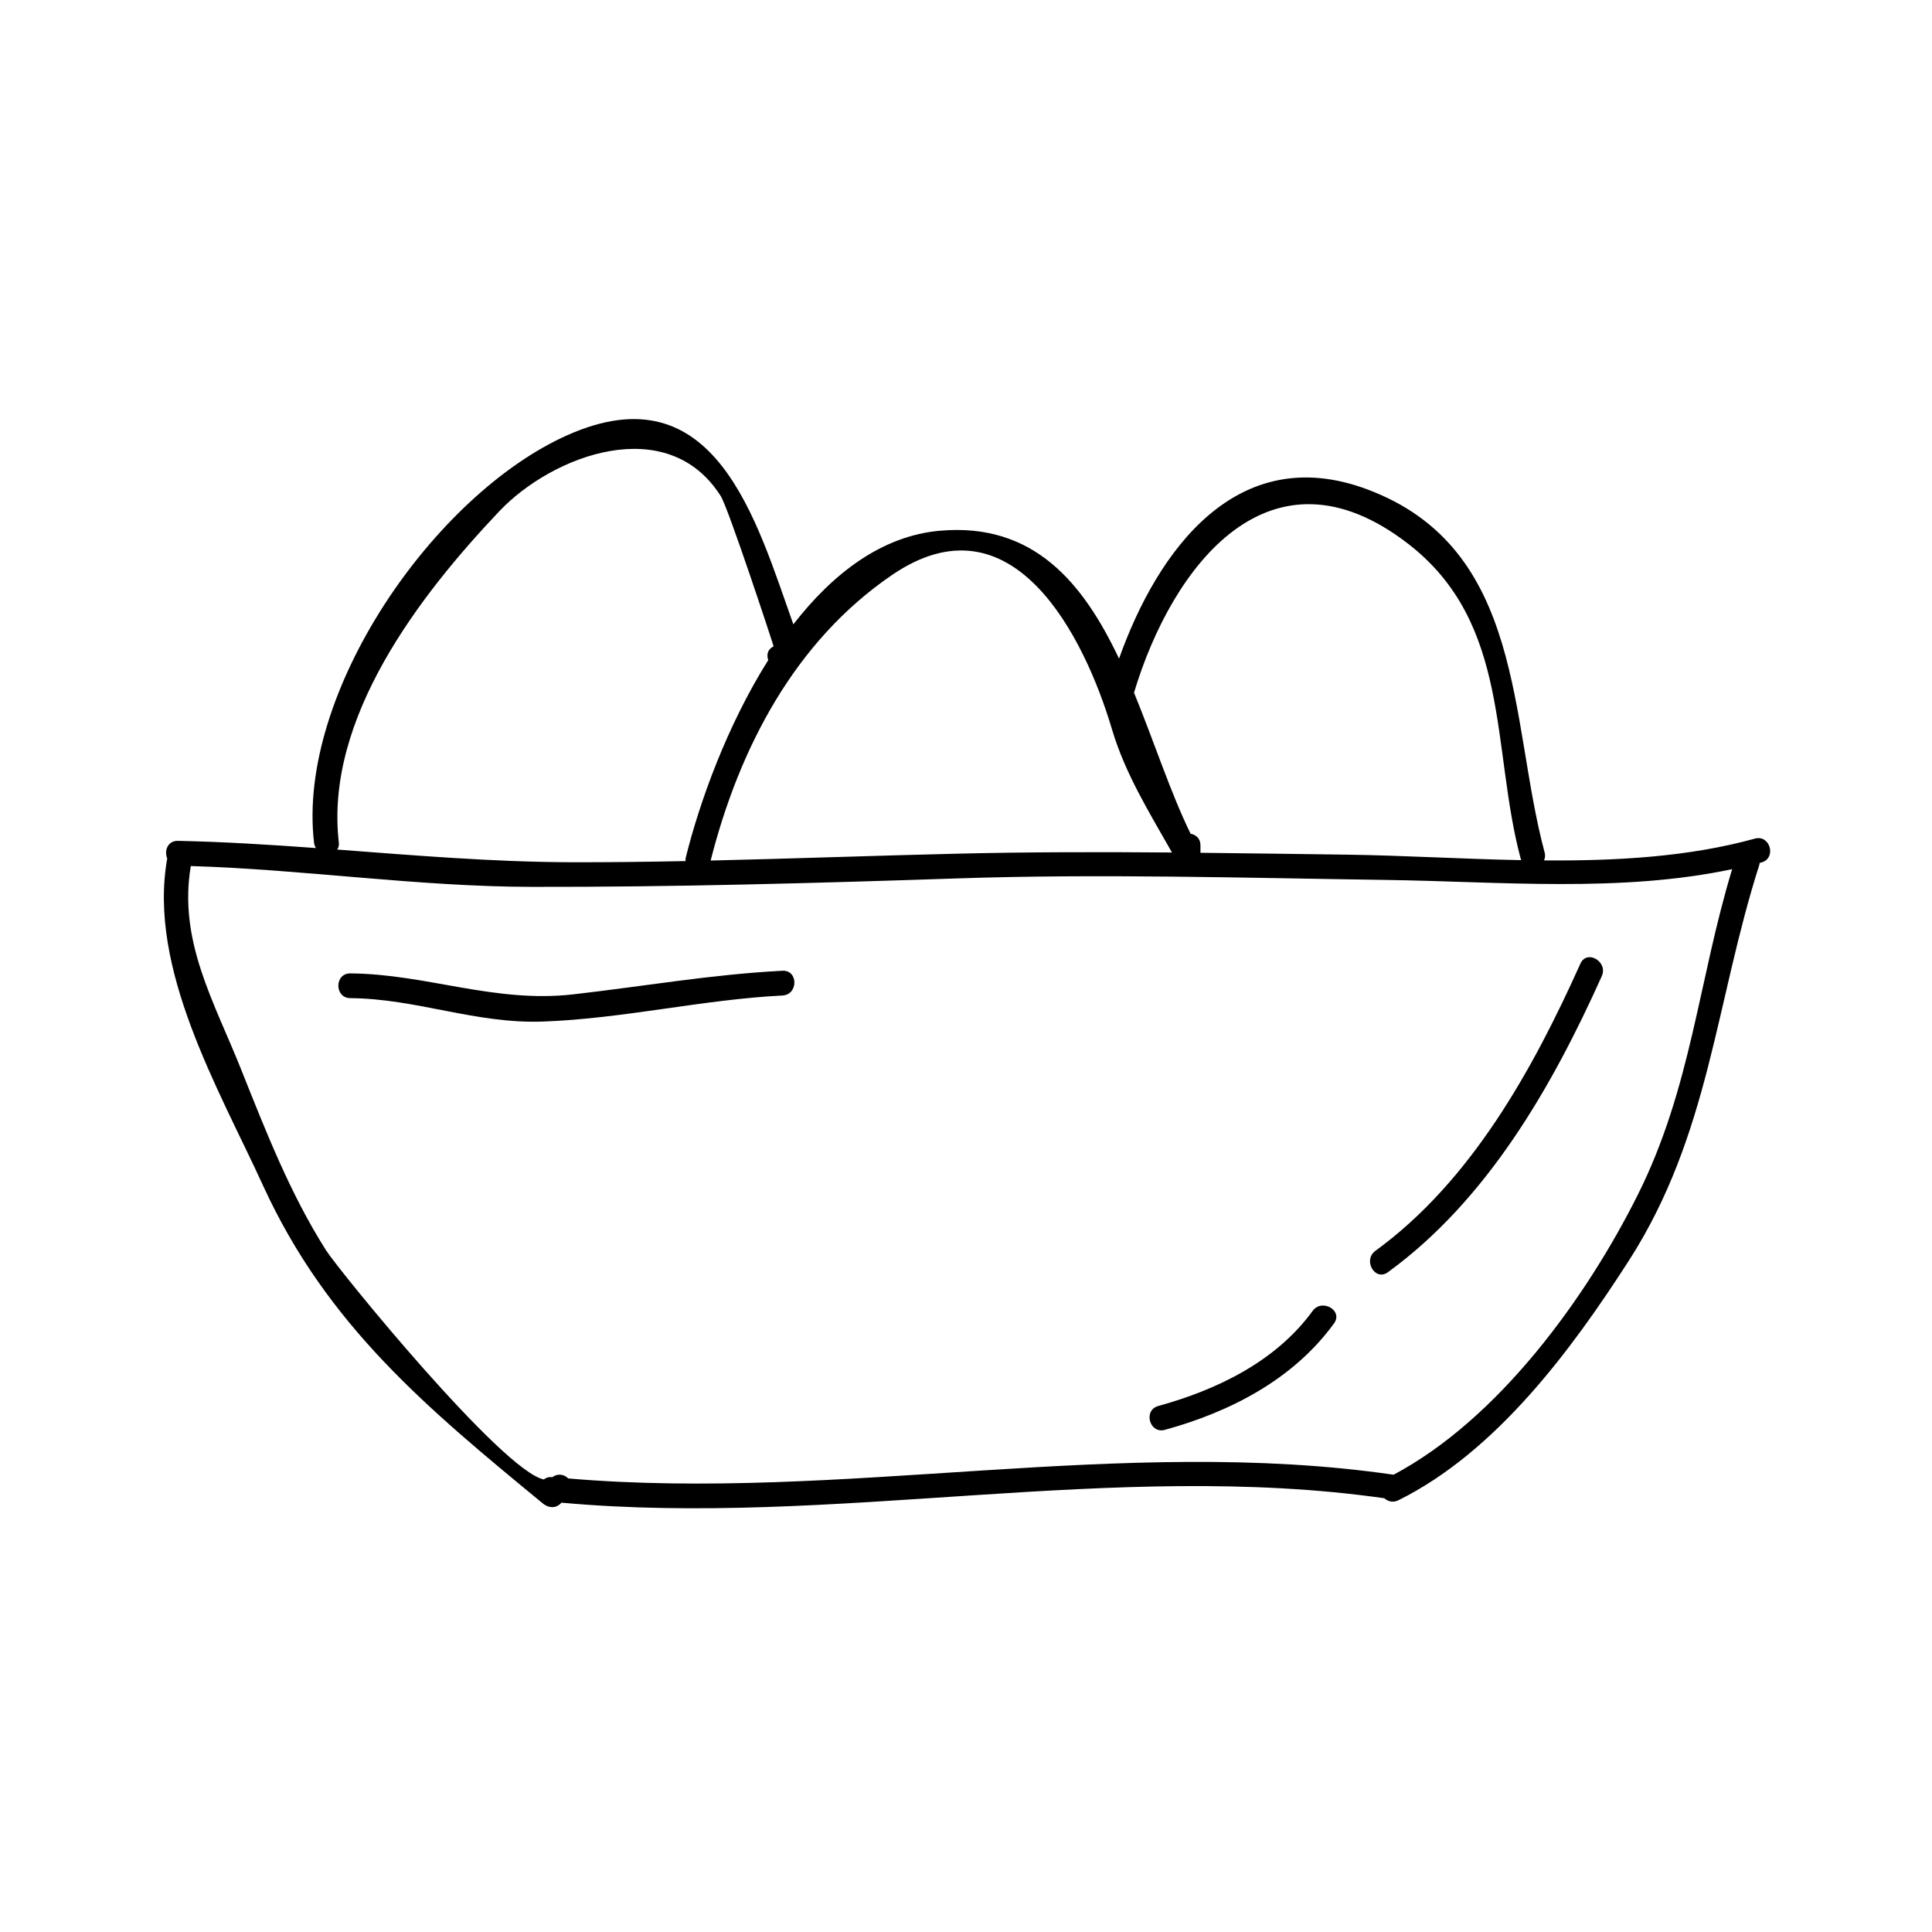 <?xml version="1.0" encoding="UTF-8"?>
<!-- Uploaded to: ICON Repo, www.svgrepo.com, Generator: ICON Repo Mixer Tools -->
<svg fill="#000000" width="800px" height="800px" version="1.1" viewBox="144 144 512 512" xmlns="http://www.w3.org/2000/svg">
 <g>
  <path d="m553.18 372.03c0.262-0.598 0.387-1.281 0.172-2.082-9.43-35.059-5.008-80.742-47.242-96.344-34.238-12.652-55.281 16.059-65.555 44.945-9.461-20.004-22.562-36.082-47.414-33.906-15.535 1.359-28.48 11.41-38.895 24.812-9.812-27.48-20.668-67.617-59.887-50.129-35.289 15.734-71.762 68.188-67.137 107.98 0.066 0.555 0.25 1.027 0.508 1.434-12.164-0.883-24.34-1.652-36.574-1.906-2.762-0.059-3.684 2.703-2.84 4.66-5.207 29.168 13.641 61.004 25.402 86.703 16.988 37.121 43.555 59.062 74.188 84.273 1.387 1.133 3.285 1.355 4.644 0 0.082-0.082 0.164-0.164 0.246-0.246 72.203 6.574 146.23-11.41 218.07-1.172 0.938 0.852 2.305 1.234 3.746 0.523 25.895-12.852 45.809-39.773 61.082-63.539 21.41-33.34 22.902-68.438 34.578-104.95 0.047-0.148 0.016-0.27 0.047-0.41 0.152-0.043 0.32-0.066 0.473-0.109 4.074-1.129 2.34-7.457-1.742-6.324-17.547 4.852-36.668 5.918-55.871 5.777zm-35.992-83.91c27.367 21.148 21.957 54.258 29.844 83.57 0.031 0.109 0.102 0.164 0.133 0.262-15.633-0.309-31.203-1.242-45.922-1.453-13.035-0.184-26.078-0.363-39.109-0.5v-1.988c0-1.828-1.227-2.812-2.617-3.066-5.336-10.906-9.699-24.48-14.992-37.375 10.055-33.52 36.051-67.754 72.664-39.449zm-136.77 8.242c32.008-21.82 51.004 16.473 58.262 40.891 3.516 11.836 9.898 22.043 15.906 32.668-19.023-0.152-38.047-0.141-57.082 0.316-21.758 0.52-43.453 1.312-65.176 1.816 7.535-29.691 22.258-58.082 48.09-75.691zm-104.1-16.871c14.137-14.914 44.566-26.305 58.68-4.031 2.059 3.25 14.074 39.789 14.008 39.82-1.645 0.82-1.895 2.336-1.41 3.652-10.863 17.238-18.195 37.535-21.879 52.406-0.078 0.316-0.043 0.578-0.035 0.859-10.188 0.199-20.379 0.336-30.59 0.305-20.691-0.078-41.203-1.812-61.723-3.359 0.309-0.488 0.52-1.07 0.426-1.852-3.824-32.871 21.473-65.598 42.523-87.801zm326.72 94.844c-8.934 29.43-10.816 57.922-24.992 86.273-13.656 27.312-36.863 59.406-64.73 74.207-72.125-10.477-146.23 7.199-218.73 0.988-1.066-1.074-2.766-1.438-4.203-0.332-0.051-0.004-0.109-0.004-0.156-0.012-0.914-0.094-1.586 0.184-2.094 0.613-11.004-2.172-54.348-55.418-57.723-60.719-9.52-14.984-15.984-31.605-22.539-48.016-7.117-17.844-16.668-34.008-13.305-53.824 30.203 0.914 60.07 5.465 90.344 5.516 37.617 0.066 75.012-0.973 112.59-2.234 38-1.281 76.082-0.137 114.09 0.402 29.77 0.426 61.953 3.418 91.445-2.863z"/>
  <path d="m511.81 481.15c26.371-19.176 43.547-49.242 56.684-78.469 1.715-3.824-3.938-7.164-5.668-3.312-12.617 28.086-28.965 57.664-54.328 76.113-3.391 2.469-0.121 8.16 3.312 5.668z"/>
  <path d="m491.86 491.41c-9.719 13.367-25.328 20.906-40.898 25.191-4.074 1.117-2.34 7.445 1.742 6.324 17.375-4.777 34.039-13.379 44.824-28.203 2.492-3.434-3.199-6.703-5.668-3.312z"/>
  <path d="m351.36 401.26c-18.66 0.949-36.969 4.156-55.512 6.262-20.844 2.363-38.812-5.406-59.008-5.562-4.234-0.031-4.231 6.527 0 6.559 17.582 0.133 33.184 6.848 51.074 6.203 21.254-0.766 42.184-5.824 63.449-6.902 4.203-0.215 4.227-6.773-0.004-6.559z"/>
 </g>
</svg>